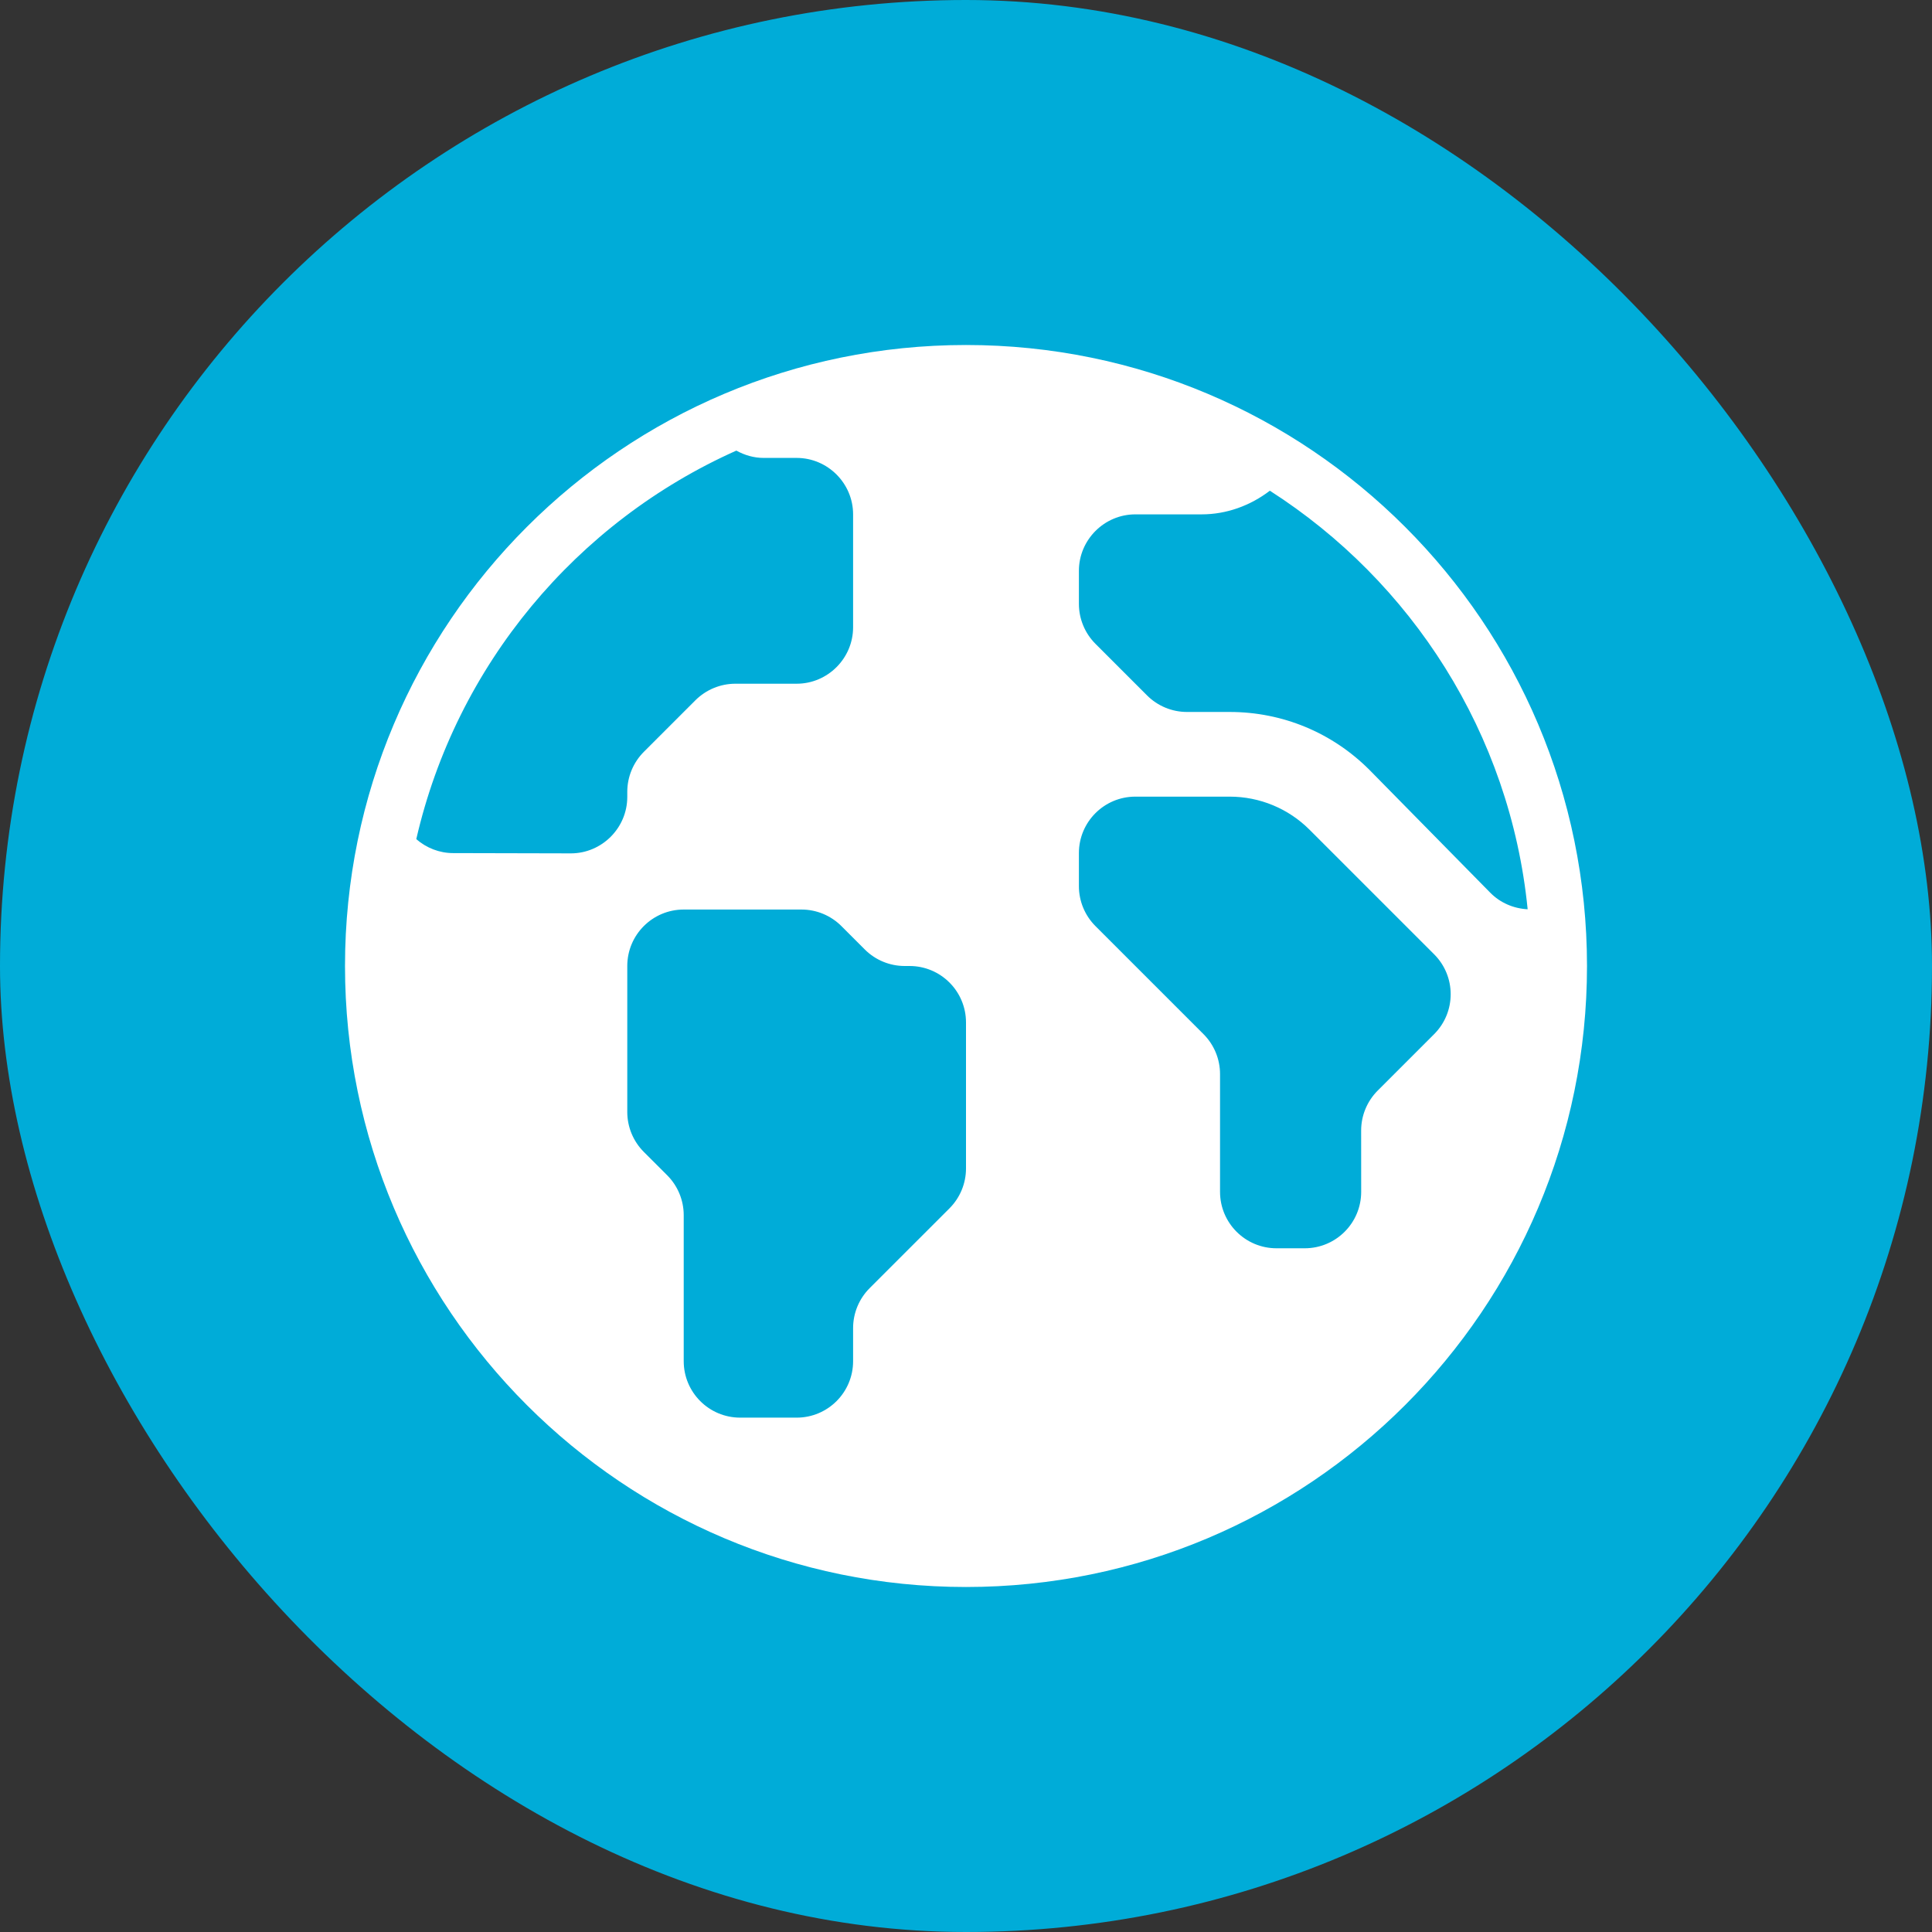 <svg width="112" height="112" viewBox="0 0 112 112" fill="none" xmlns="http://www.w3.org/2000/svg">
<rect x="0" y="0" width="112" height="112" fill="#333333" stroke="none"/>
<rect width="112" height="112" rx="56" fill="#00ACD8"/>
<path d="M56 20C36.118 20 20 36.118 20 56C20 75.882 36.118 92 56 92C75.882 92 92 75.882 92 56C92 36.118 75.882 20 56 20ZM78.909 69.091C78.909 70.899 77.445 72.364 75.636 72.364H74C72.192 72.364 70.727 70.899 70.727 69.091V62.264C70.727 61.397 70.382 60.564 69.768 59.95L63.504 53.686C62.891 53.072 62.545 52.24 62.545 51.372V49.455C62.545 47.646 64.01 46.182 65.818 46.182H71.288C73.025 46.182 74.689 46.871 75.916 48.1L83.139 55.322C84.417 56.6 84.417 58.672 83.139 59.95L79.866 63.223C79.253 63.837 78.907 64.669 78.907 65.537L78.909 69.091ZM52.446 56H52.727C54.535 56 56 57.465 56 59.273V67.736C56 68.603 55.655 69.436 55.041 70.05L50.413 74.677C49.8 75.291 49.455 76.124 49.455 76.991V78.909C49.455 80.717 47.99 82.182 46.182 82.182H42.909C41.101 82.182 39.636 80.717 39.636 78.909V70.446C39.636 69.579 39.291 68.746 38.678 68.132L37.322 66.777C36.709 66.163 36.364 65.331 36.364 64.463V56C36.364 54.192 37.828 52.727 39.636 52.727H46.463C47.331 52.727 48.163 53.072 48.777 53.686L50.132 55.041C50.746 55.655 51.578 56 52.446 56ZM88.56 52.711C87.744 52.67 86.966 52.336 86.391 51.75L79.384 44.627C77.224 42.467 74.344 41.273 71.284 41.273H68.809C67.942 41.273 67.109 40.928 66.496 40.314L63.506 37.324C62.891 36.709 62.545 35.876 62.545 35.005V33.091C62.545 31.291 64.018 29.818 65.818 29.818H69.664C71.096 29.818 72.478 29.317 73.615 28.447C81.823 33.706 87.541 42.507 88.56 52.711ZM42.687 26.122C43.169 26.39 43.708 26.546 44.267 26.546H46.182C47.982 26.546 49.455 28.018 49.455 29.818V36.364C49.455 38.164 47.982 39.636 46.182 39.636H42.631C41.764 39.636 40.929 39.98 40.307 40.602L37.329 43.58C36.707 44.202 36.364 45.036 36.364 45.904V46.198C36.364 47.998 34.891 49.471 33.091 49.471L26.267 49.455C25.475 49.455 24.721 49.157 24.132 48.646C26.452 38.553 33.425 30.255 42.687 26.122Z" fill="white"/>
</svg>

